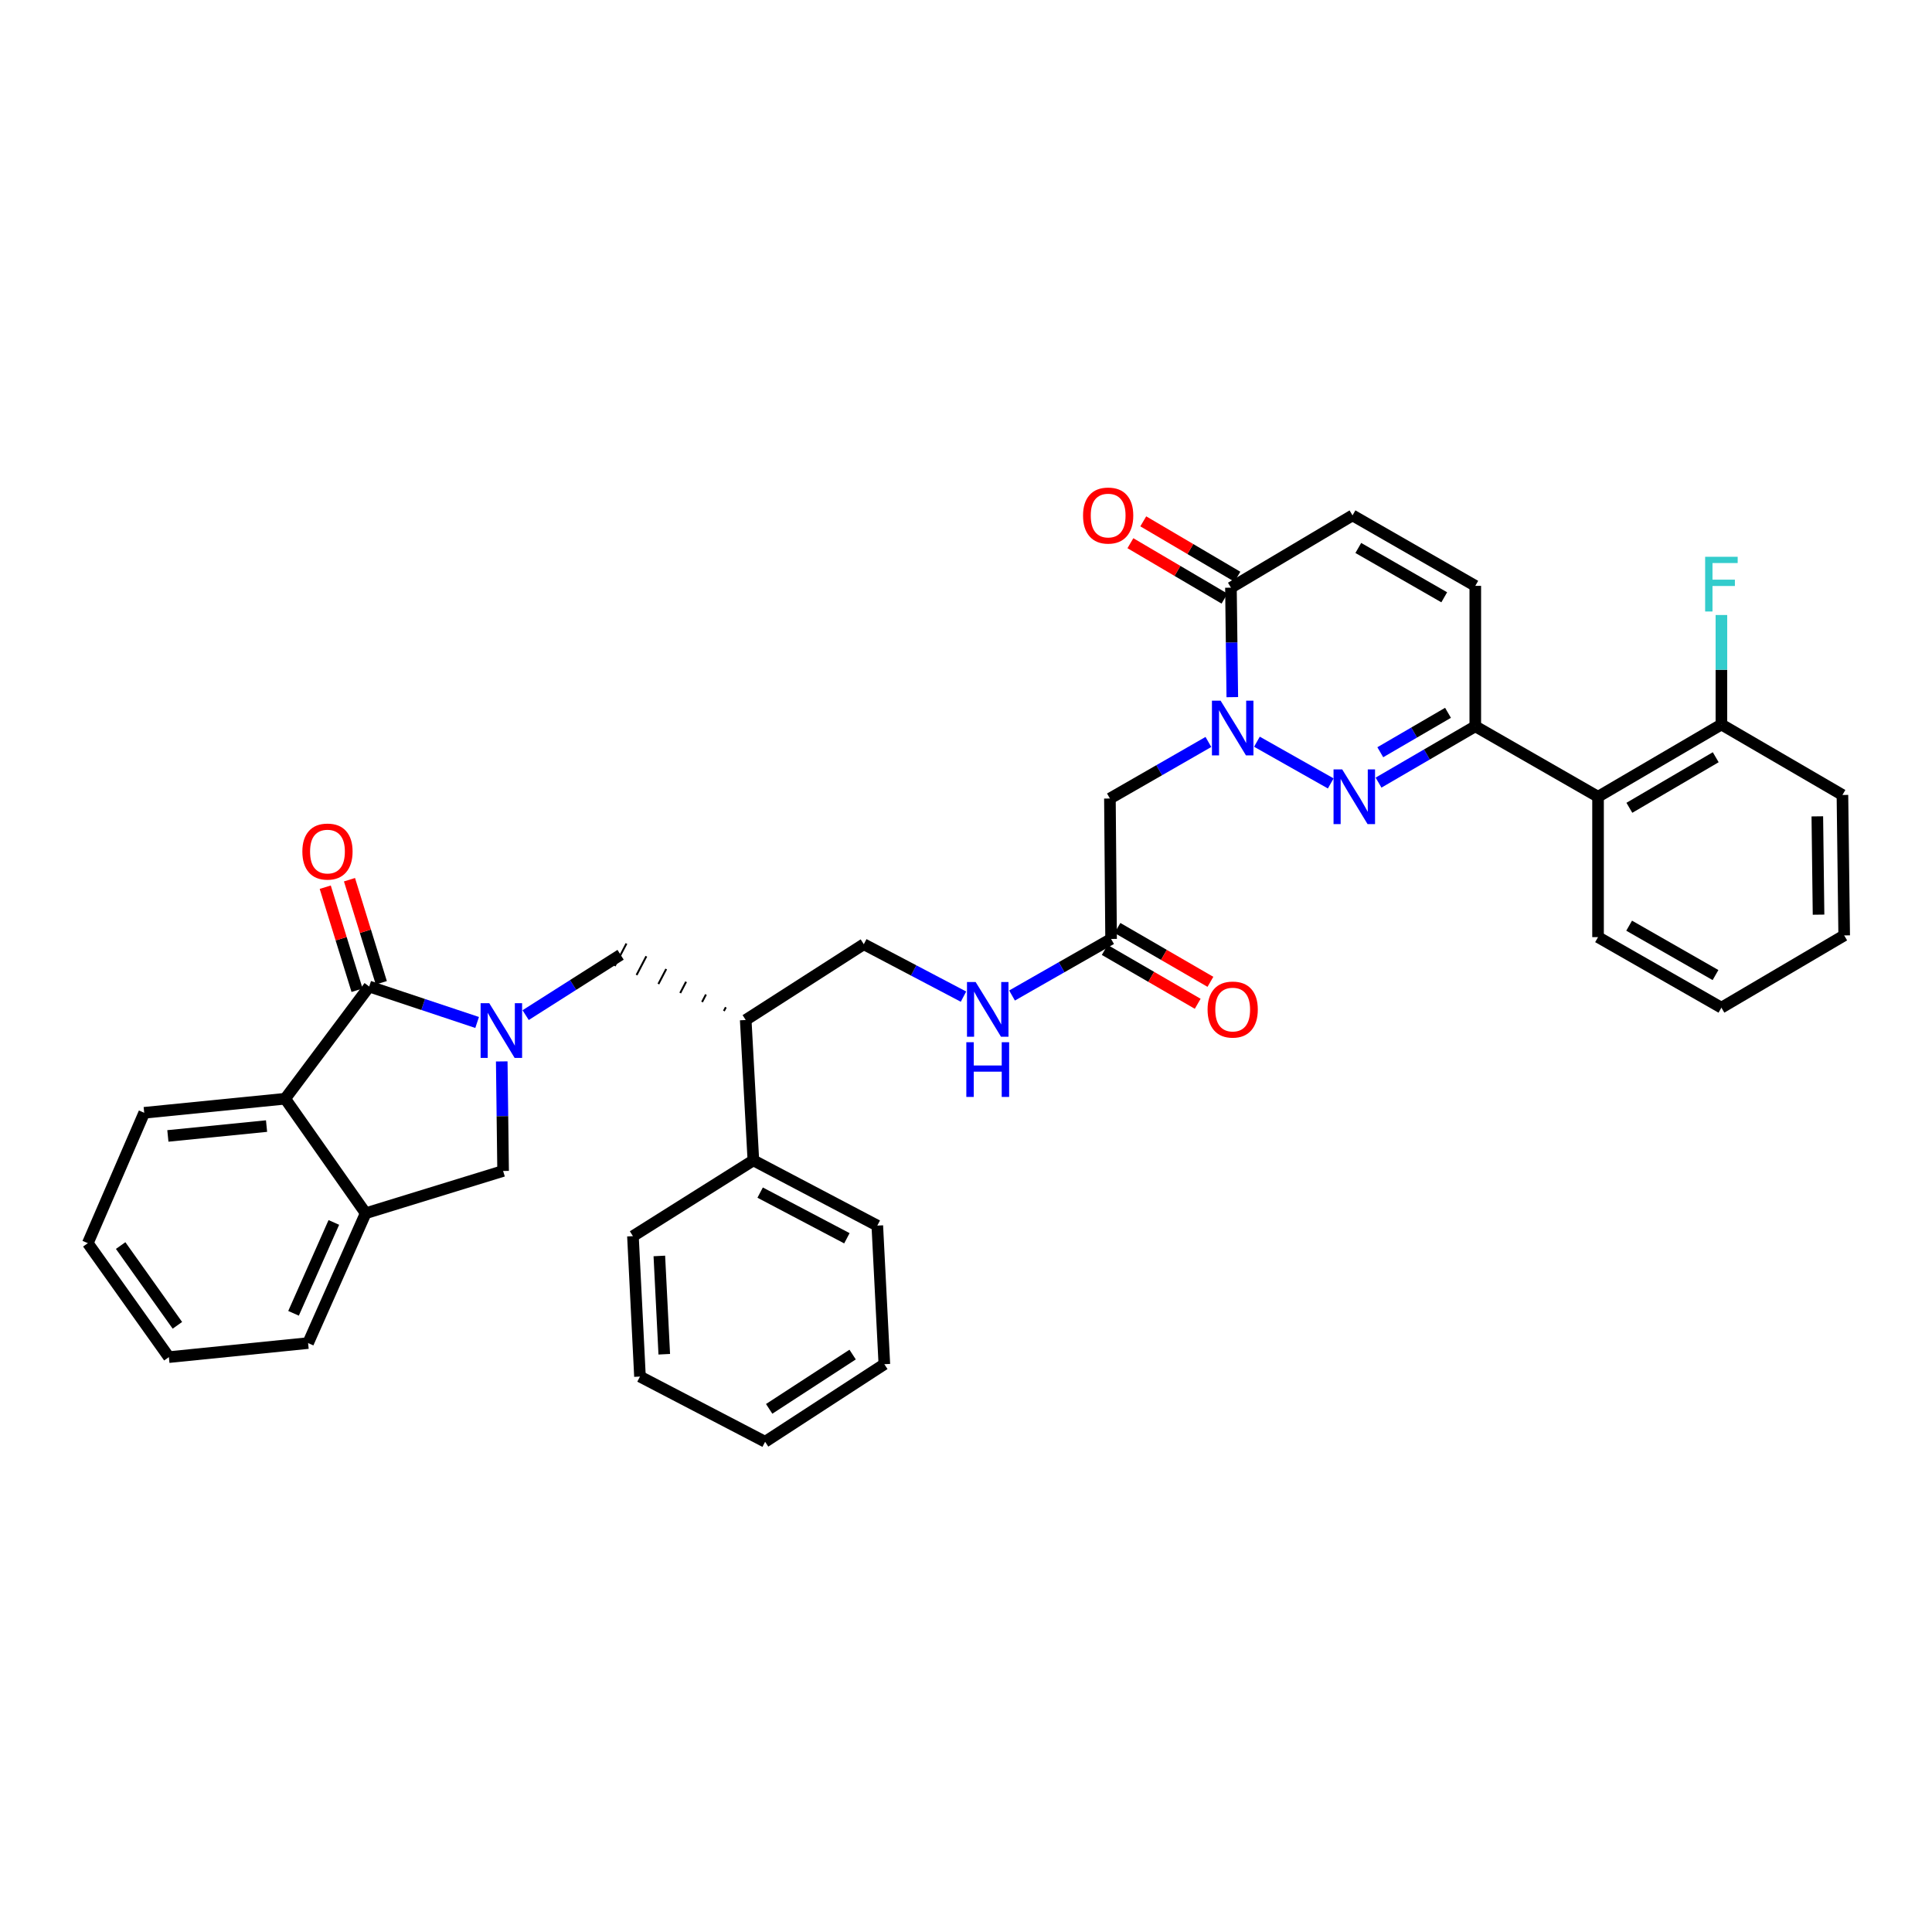 <?xml version='1.0' encoding='iso-8859-1'?>
<svg version='1.1' baseProfile='full'
              xmlns='http://www.w3.org/2000/svg'
                      xmlns:rdkit='http://www.rdkit.org/xml'
                      xmlns:xlink='http://www.w3.org/1999/xlink'
                  xml:space='preserve'
width='1000px' height='1000px' viewBox='0 0 1000 1000'>
<!-- END OF HEADER -->
<rect style='opacity:1.0;fill:#FFFFFF;stroke:none' width='1000' height='1000' x='0' y='0'> </rect>
<path class='bond-2' d='M 246.959,529.233 L 219.024,519.925' style='fill:none;fill-rule:evenodd;stroke:#0000FF;stroke-width:6px;stroke-linecap:butt;stroke-linejoin:miter;stroke-opacity:1' />
<path class='bond-2' d='M 219.024,519.925 L 191.089,510.617' style='fill:none;fill-rule:evenodd;stroke:#000000;stroke-width:6px;stroke-linecap:butt;stroke-linejoin:miter;stroke-opacity:1' />
<path class='bond-8' d='M 259.701,549.389 L 260.054,577.738' style='fill:none;fill-rule:evenodd;stroke:#0000FF;stroke-width:6px;stroke-linecap:butt;stroke-linejoin:miter;stroke-opacity:1' />
<path class='bond-8' d='M 260.054,577.738 L 260.407,606.087' style='fill:none;fill-rule:evenodd;stroke:#000000;stroke-width:6px;stroke-linecap:butt;stroke-linejoin:miter;stroke-opacity:1' />
<path class='bond-9' d='M 272.07,525.425 L 296.644,509.809' style='fill:none;fill-rule:evenodd;stroke:#0000FF;stroke-width:6px;stroke-linecap:butt;stroke-linejoin:miter;stroke-opacity:1' />
<path class='bond-9' d='M 296.644,509.809 L 321.217,494.192' style='fill:none;fill-rule:evenodd;stroke:#000000;stroke-width:6px;stroke-linecap:butt;stroke-linejoin:miter;stroke-opacity:1' />
<path class='bond-0' d='M 625.466,384.037 L 599.979,398.673' style='fill:none;fill-rule:evenodd;stroke:#0000FF;stroke-width:6px;stroke-linecap:butt;stroke-linejoin:miter;stroke-opacity:1' />
<path class='bond-0' d='M 599.979,398.673 L 574.492,413.309' style='fill:none;fill-rule:evenodd;stroke:#000000;stroke-width:6px;stroke-linecap:butt;stroke-linejoin:miter;stroke-opacity:1' />
<path class='bond-1' d='M 650.586,383.909 L 688.792,405.502' style='fill:none;fill-rule:evenodd;stroke:#0000FF;stroke-width:6px;stroke-linecap:butt;stroke-linejoin:miter;stroke-opacity:1' />
<path class='bond-4' d='M 637.839,360.842 L 637.486,332.511' style='fill:none;fill-rule:evenodd;stroke:#0000FF;stroke-width:6px;stroke-linecap:butt;stroke-linejoin:miter;stroke-opacity:1' />
<path class='bond-4' d='M 637.486,332.511 L 637.133,304.18' style='fill:none;fill-rule:evenodd;stroke:#000000;stroke-width:6px;stroke-linecap:butt;stroke-linejoin:miter;stroke-opacity:1' />
<path class='bond-3' d='M 713.531,405.082 L 738.569,390.505' style='fill:none;fill-rule:evenodd;stroke:#0000FF;stroke-width:6px;stroke-linecap:butt;stroke-linejoin:miter;stroke-opacity:1' />
<path class='bond-3' d='M 738.569,390.505 L 763.606,375.928' style='fill:none;fill-rule:evenodd;stroke:#000000;stroke-width:6px;stroke-linecap:butt;stroke-linejoin:miter;stroke-opacity:1' />
<path class='bond-3' d='M 714.434,389.358 L 731.96,379.155' style='fill:none;fill-rule:evenodd;stroke:#0000FF;stroke-width:6px;stroke-linecap:butt;stroke-linejoin:miter;stroke-opacity:1' />
<path class='bond-3' d='M 731.96,379.155 L 749.487,368.951' style='fill:none;fill-rule:evenodd;stroke:#000000;stroke-width:6px;stroke-linecap:butt;stroke-linejoin:miter;stroke-opacity:1' />
<path class='bond-6' d='M 191.089,510.617 L 147.608,568.699' style='fill:none;fill-rule:evenodd;stroke:#000000;stroke-width:6px;stroke-linecap:butt;stroke-linejoin:miter;stroke-opacity:1' />
<path class='bond-15' d='M 197.363,508.68 L 189.129,482.009' style='fill:none;fill-rule:evenodd;stroke:#000000;stroke-width:6px;stroke-linecap:butt;stroke-linejoin:miter;stroke-opacity:1' />
<path class='bond-15' d='M 189.129,482.009 L 180.894,455.338' style='fill:none;fill-rule:evenodd;stroke:#FF0000;stroke-width:6px;stroke-linecap:butt;stroke-linejoin:miter;stroke-opacity:1' />
<path class='bond-15' d='M 184.814,512.554 L 176.579,485.884' style='fill:none;fill-rule:evenodd;stroke:#000000;stroke-width:6px;stroke-linecap:butt;stroke-linejoin:miter;stroke-opacity:1' />
<path class='bond-15' d='M 176.579,485.884 L 168.345,459.213' style='fill:none;fill-rule:evenodd;stroke:#FF0000;stroke-width:6px;stroke-linecap:butt;stroke-linejoin:miter;stroke-opacity:1' />
<path class='bond-7' d='M 763.606,375.928 L 827.146,412.389' style='fill:none;fill-rule:evenodd;stroke:#000000;stroke-width:6px;stroke-linecap:butt;stroke-linejoin:miter;stroke-opacity:1' />
<path class='bond-39' d='M 763.606,375.928 L 763.606,303.239' style='fill:none;fill-rule:evenodd;stroke:#000000;stroke-width:6px;stroke-linecap:butt;stroke-linejoin:miter;stroke-opacity:1' />
<path class='bond-12' d='M 637.133,304.18 L 700.06,266.763' style='fill:none;fill-rule:evenodd;stroke:#000000;stroke-width:6px;stroke-linecap:butt;stroke-linejoin:miter;stroke-opacity:1' />
<path class='bond-18' d='M 640.465,298.521 L 616.11,284.182' style='fill:none;fill-rule:evenodd;stroke:#000000;stroke-width:6px;stroke-linecap:butt;stroke-linejoin:miter;stroke-opacity:1' />
<path class='bond-18' d='M 616.11,284.182 L 591.755,269.843' style='fill:none;fill-rule:evenodd;stroke:#FF0000;stroke-width:6px;stroke-linecap:butt;stroke-linejoin:miter;stroke-opacity:1' />
<path class='bond-18' d='M 633.802,309.839 L 609.447,295.5' style='fill:none;fill-rule:evenodd;stroke:#000000;stroke-width:6px;stroke-linecap:butt;stroke-linejoin:miter;stroke-opacity:1' />
<path class='bond-18' d='M 609.447,295.5 L 585.092,281.161' style='fill:none;fill-rule:evenodd;stroke:#FF0000;stroke-width:6px;stroke-linecap:butt;stroke-linejoin:miter;stroke-opacity:1' />
<path class='bond-5' d='M 574.492,413.309 L 575.097,485.998' style='fill:none;fill-rule:evenodd;stroke:#000000;stroke-width:6px;stroke-linecap:butt;stroke-linejoin:miter;stroke-opacity:1' />
<path class='bond-23' d='M 147.608,568.699 L 74.641,575.981' style='fill:none;fill-rule:evenodd;stroke:#000000;stroke-width:6px;stroke-linecap:butt;stroke-linejoin:miter;stroke-opacity:1' />
<path class='bond-23' d='M 137.967,582.86 L 86.891,587.957' style='fill:none;fill-rule:evenodd;stroke:#000000;stroke-width:6px;stroke-linecap:butt;stroke-linejoin:miter;stroke-opacity:1' />
<path class='bond-36' d='M 147.608,568.699 L 189.272,627.977' style='fill:none;fill-rule:evenodd;stroke:#000000;stroke-width:6px;stroke-linecap:butt;stroke-linejoin:miter;stroke-opacity:1' />
<path class='bond-17' d='M 827.146,412.389 L 890.999,375.001' style='fill:none;fill-rule:evenodd;stroke:#000000;stroke-width:6px;stroke-linecap:butt;stroke-linejoin:miter;stroke-opacity:1' />
<path class='bond-17' d='M 843.36,418.115 L 888.057,391.944' style='fill:none;fill-rule:evenodd;stroke:#000000;stroke-width:6px;stroke-linecap:butt;stroke-linejoin:miter;stroke-opacity:1' />
<path class='bond-24' d='M 827.146,412.389 L 827.146,485.057' style='fill:none;fill-rule:evenodd;stroke:#000000;stroke-width:6px;stroke-linecap:butt;stroke-linejoin:miter;stroke-opacity:1' />
<path class='bond-11' d='M 260.407,606.087 L 189.272,627.977' style='fill:none;fill-rule:evenodd;stroke:#000000;stroke-width:6px;stroke-linecap:butt;stroke-linejoin:miter;stroke-opacity:1' />
<path class='bond-14' d='M 375.694,521.35 L 374.682,523.292' style='fill:none;fill-rule:evenodd;stroke:#000000;stroke-width:1.0px;stroke-linecap:butt;stroke-linejoin:miter;stroke-opacity:1' />
<path class='bond-14' d='M 365.406,514.754 L 363.382,518.636' style='fill:none;fill-rule:evenodd;stroke:#000000;stroke-width:1.0px;stroke-linecap:butt;stroke-linejoin:miter;stroke-opacity:1' />
<path class='bond-14' d='M 355.117,508.158 L 352.082,513.981' style='fill:none;fill-rule:evenodd;stroke:#000000;stroke-width:1.0px;stroke-linecap:butt;stroke-linejoin:miter;stroke-opacity:1' />
<path class='bond-14' d='M 344.829,501.561 L 340.782,509.326' style='fill:none;fill-rule:evenodd;stroke:#000000;stroke-width:1.0px;stroke-linecap:butt;stroke-linejoin:miter;stroke-opacity:1' />
<path class='bond-14' d='M 334.541,494.965 L 329.482,504.671' style='fill:none;fill-rule:evenodd;stroke:#000000;stroke-width:1.0px;stroke-linecap:butt;stroke-linejoin:miter;stroke-opacity:1' />
<path class='bond-14' d='M 324.252,488.369 L 318.182,500.016' style='fill:none;fill-rule:evenodd;stroke:#000000;stroke-width:1.0px;stroke-linecap:butt;stroke-linejoin:miter;stroke-opacity:1' />
<path class='bond-10' d='M 763.606,303.239 L 700.06,266.763' style='fill:none;fill-rule:evenodd;stroke:#000000;stroke-width:6px;stroke-linecap:butt;stroke-linejoin:miter;stroke-opacity:1' />
<path class='bond-10' d='M 747.536,309.158 L 703.053,283.625' style='fill:none;fill-rule:evenodd;stroke:#000000;stroke-width:6px;stroke-linecap:butt;stroke-linejoin:miter;stroke-opacity:1' />
<path class='bond-25' d='M 189.272,627.977 L 159.472,695.172' style='fill:none;fill-rule:evenodd;stroke:#000000;stroke-width:6px;stroke-linecap:butt;stroke-linejoin:miter;stroke-opacity:1' />
<path class='bond-25' d='M 172.795,632.731 L 151.936,679.768' style='fill:none;fill-rule:evenodd;stroke:#000000;stroke-width:6px;stroke-linecap:butt;stroke-linejoin:miter;stroke-opacity:1' />
<path class='bond-13' d='M 575.097,485.998 L 549.463,500.637' style='fill:none;fill-rule:evenodd;stroke:#000000;stroke-width:6px;stroke-linecap:butt;stroke-linejoin:miter;stroke-opacity:1' />
<path class='bond-13' d='M 549.463,500.637 L 523.83,515.276' style='fill:none;fill-rule:evenodd;stroke:#0000FF;stroke-width:6px;stroke-linecap:butt;stroke-linejoin:miter;stroke-opacity:1' />
<path class='bond-20' d='M 571.805,491.681 L 595.867,505.619' style='fill:none;fill-rule:evenodd;stroke:#000000;stroke-width:6px;stroke-linecap:butt;stroke-linejoin:miter;stroke-opacity:1' />
<path class='bond-20' d='M 595.867,505.619 L 619.928,519.558' style='fill:none;fill-rule:evenodd;stroke:#FF0000;stroke-width:6px;stroke-linecap:butt;stroke-linejoin:miter;stroke-opacity:1' />
<path class='bond-20' d='M 578.389,480.316 L 602.45,494.254' style='fill:none;fill-rule:evenodd;stroke:#000000;stroke-width:6px;stroke-linecap:butt;stroke-linejoin:miter;stroke-opacity:1' />
<path class='bond-20' d='M 602.45,494.254 L 626.512,508.193' style='fill:none;fill-rule:evenodd;stroke:#FF0000;stroke-width:6px;stroke-linecap:butt;stroke-linejoin:miter;stroke-opacity:1' />
<path class='bond-19' d='M 385.982,527.947 L 447.099,488.727' style='fill:none;fill-rule:evenodd;stroke:#000000;stroke-width:6px;stroke-linecap:butt;stroke-linejoin:miter;stroke-opacity:1' />
<path class='bond-21' d='M 385.982,527.947 L 389.944,600.6' style='fill:none;fill-rule:evenodd;stroke:#000000;stroke-width:6px;stroke-linecap:butt;stroke-linejoin:miter;stroke-opacity:1' />
<path class='bond-16' d='M 498.699,515.86 L 472.899,502.293' style='fill:none;fill-rule:evenodd;stroke:#0000FF;stroke-width:6px;stroke-linecap:butt;stroke-linejoin:miter;stroke-opacity:1' />
<path class='bond-16' d='M 472.899,502.293 L 447.099,488.727' style='fill:none;fill-rule:evenodd;stroke:#000000;stroke-width:6px;stroke-linecap:butt;stroke-linejoin:miter;stroke-opacity:1' />
<path class='bond-22' d='M 890.999,375.001 L 890.999,346.663' style='fill:none;fill-rule:evenodd;stroke:#000000;stroke-width:6px;stroke-linecap:butt;stroke-linejoin:miter;stroke-opacity:1' />
<path class='bond-22' d='M 890.999,346.663 L 890.999,318.325' style='fill:none;fill-rule:evenodd;stroke:#33CCCC;stroke-width:6px;stroke-linecap:butt;stroke-linejoin:miter;stroke-opacity:1' />
<path class='bond-26' d='M 890.999,375.001 L 953.641,411.477' style='fill:none;fill-rule:evenodd;stroke:#000000;stroke-width:6px;stroke-linecap:butt;stroke-linejoin:miter;stroke-opacity:1' />
<path class='bond-27' d='M 389.944,600.6 L 454.089,634.368' style='fill:none;fill-rule:evenodd;stroke:#000000;stroke-width:6px;stroke-linecap:butt;stroke-linejoin:miter;stroke-opacity:1' />
<path class='bond-27' d='M 393.448,617.287 L 438.349,640.925' style='fill:none;fill-rule:evenodd;stroke:#000000;stroke-width:6px;stroke-linecap:butt;stroke-linejoin:miter;stroke-opacity:1' />
<path class='bond-28' d='M 389.944,600.6 L 327.609,639.834' style='fill:none;fill-rule:evenodd;stroke:#000000;stroke-width:6px;stroke-linecap:butt;stroke-linejoin:miter;stroke-opacity:1' />
<path class='bond-30' d='M 74.641,575.981 L 45.455,643.467' style='fill:none;fill-rule:evenodd;stroke:#000000;stroke-width:6px;stroke-linecap:butt;stroke-linejoin:miter;stroke-opacity:1' />
<path class='bond-29' d='M 827.146,485.057 L 890.999,521.569' style='fill:none;fill-rule:evenodd;stroke:#000000;stroke-width:6px;stroke-linecap:butt;stroke-linejoin:miter;stroke-opacity:1' />
<path class='bond-29' d='M 843.243,479.132 L 887.941,504.691' style='fill:none;fill-rule:evenodd;stroke:#000000;stroke-width:6px;stroke-linecap:butt;stroke-linejoin:miter;stroke-opacity:1' />
<path class='bond-31' d='M 159.472,695.172 L 87.41,702.446' style='fill:none;fill-rule:evenodd;stroke:#000000;stroke-width:6px;stroke-linecap:butt;stroke-linejoin:miter;stroke-opacity:1' />
<path class='bond-40' d='M 953.641,411.477 L 954.545,484.167' style='fill:none;fill-rule:evenodd;stroke:#000000;stroke-width:6px;stroke-linecap:butt;stroke-linejoin:miter;stroke-opacity:1' />
<path class='bond-40' d='M 940.643,422.544 L 941.277,473.427' style='fill:none;fill-rule:evenodd;stroke:#000000;stroke-width:6px;stroke-linecap:butt;stroke-linejoin:miter;stroke-opacity:1' />
<path class='bond-32' d='M 454.089,634.368 L 457.738,706.109' style='fill:none;fill-rule:evenodd;stroke:#000000;stroke-width:6px;stroke-linecap:butt;stroke-linejoin:miter;stroke-opacity:1' />
<path class='bond-33' d='M 327.609,639.834 L 331.25,712.508' style='fill:none;fill-rule:evenodd;stroke:#000000;stroke-width:6px;stroke-linecap:butt;stroke-linejoin:miter;stroke-opacity:1' />
<path class='bond-33' d='M 341.273,650.078 L 343.822,700.95' style='fill:none;fill-rule:evenodd;stroke:#000000;stroke-width:6px;stroke-linecap:butt;stroke-linejoin:miter;stroke-opacity:1' />
<path class='bond-34' d='M 890.999,521.569 L 954.545,484.167' style='fill:none;fill-rule:evenodd;stroke:#000000;stroke-width:6px;stroke-linecap:butt;stroke-linejoin:miter;stroke-opacity:1' />
<path class='bond-37' d='M 45.455,643.467 L 87.41,702.446' style='fill:none;fill-rule:evenodd;stroke:#000000;stroke-width:6px;stroke-linecap:butt;stroke-linejoin:miter;stroke-opacity:1' />
<path class='bond-37' d='M 62.45,644.701 L 91.819,685.986' style='fill:none;fill-rule:evenodd;stroke:#000000;stroke-width:6px;stroke-linecap:butt;stroke-linejoin:miter;stroke-opacity:1' />
<path class='bond-38' d='M 457.738,706.109 L 396.023,746.255' style='fill:none;fill-rule:evenodd;stroke:#000000;stroke-width:6px;stroke-linecap:butt;stroke-linejoin:miter;stroke-opacity:1' />
<path class='bond-38' d='M 441.319,701.122 L 398.118,729.224' style='fill:none;fill-rule:evenodd;stroke:#000000;stroke-width:6px;stroke-linecap:butt;stroke-linejoin:miter;stroke-opacity:1' />
<path class='bond-35' d='M 331.25,712.508 L 396.023,746.255' style='fill:none;fill-rule:evenodd;stroke:#000000;stroke-width:6px;stroke-linecap:butt;stroke-linejoin:miter;stroke-opacity:1' />
<path  class='atom-0' d='M 253.242 519.252
L 262.522 534.252
Q 263.442 535.732, 264.922 538.412
Q 266.402 541.092, 266.482 541.252
L 266.482 519.252
L 270.242 519.252
L 270.242 547.572
L 266.362 547.572
L 256.402 531.172
Q 255.242 529.252, 254.002 527.052
Q 252.802 524.852, 252.442 524.172
L 252.442 547.572
L 248.762 547.572
L 248.762 519.252
L 253.242 519.252
' fill='#0000FF'/>
<path  class='atom-1' d='M 631.778 362.658
L 641.058 377.658
Q 641.978 379.138, 643.458 381.818
Q 644.938 384.498, 645.018 384.658
L 645.018 362.658
L 648.778 362.658
L 648.778 390.978
L 644.898 390.978
L 634.938 374.578
Q 633.778 372.658, 632.538 370.458
Q 631.338 368.258, 630.978 367.578
L 630.978 390.978
L 627.298 390.978
L 627.298 362.658
L 631.778 362.658
' fill='#0000FF'/>
<path  class='atom-2' d='M 694.719 398.229
L 703.999 413.229
Q 704.919 414.709, 706.399 417.389
Q 707.879 420.069, 707.959 420.229
L 707.959 398.229
L 711.719 398.229
L 711.719 426.549
L 707.839 426.549
L 697.879 410.149
Q 696.719 408.229, 695.479 406.029
Q 694.279 403.829, 693.919 403.149
L 693.919 426.549
L 690.239 426.549
L 690.239 398.229
L 694.719 398.229
' fill='#0000FF'/>
<path  class='atom-16' d='M 156.498 440.766
Q 156.498 433.966, 159.858 430.166
Q 163.218 426.366, 169.498 426.366
Q 175.778 426.366, 179.138 430.166
Q 182.498 433.966, 182.498 440.766
Q 182.498 447.646, 179.098 451.566
Q 175.698 455.446, 169.498 455.446
Q 163.258 455.446, 159.858 451.566
Q 156.498 447.686, 156.498 440.766
M 169.498 452.246
Q 173.818 452.246, 176.138 449.366
Q 178.498 446.446, 178.498 440.766
Q 178.498 435.206, 176.138 432.406
Q 173.818 429.566, 169.498 429.566
Q 165.178 429.566, 162.818 432.366
Q 160.498 435.166, 160.498 440.766
Q 160.498 446.486, 162.818 449.366
Q 165.178 452.246, 169.498 452.246
' fill='#FF0000'/>
<path  class='atom-17' d='M 504.991 508.3
L 514.271 523.3
Q 515.191 524.78, 516.671 527.46
Q 518.151 530.14, 518.231 530.3
L 518.231 508.3
L 521.991 508.3
L 521.991 536.62
L 518.111 536.62
L 508.151 520.22
Q 506.991 518.3, 505.751 516.1
Q 504.551 513.9, 504.191 513.22
L 504.191 536.62
L 500.511 536.62
L 500.511 508.3
L 504.991 508.3
' fill='#0000FF'/>
<path  class='atom-17' d='M 500.171 539.452
L 504.011 539.452
L 504.011 551.492
L 518.491 551.492
L 518.491 539.452
L 522.331 539.452
L 522.331 567.772
L 518.491 567.772
L 518.491 554.692
L 504.011 554.692
L 504.011 567.772
L 500.171 567.772
L 500.171 539.452
' fill='#0000FF'/>
<path  class='atom-19' d='M 560.58 266.843
Q 560.58 260.043, 563.94 256.243
Q 567.3 252.443, 573.58 252.443
Q 579.86 252.443, 583.22 256.243
Q 586.58 260.043, 586.58 266.843
Q 586.58 273.723, 583.18 277.643
Q 579.78 281.523, 573.58 281.523
Q 567.34 281.523, 563.94 277.643
Q 560.58 273.763, 560.58 266.843
M 573.58 278.323
Q 577.9 278.323, 580.22 275.443
Q 582.58 272.523, 582.58 266.843
Q 582.58 261.283, 580.22 258.483
Q 577.9 255.643, 573.58 255.643
Q 569.26 255.643, 566.9 258.443
Q 564.58 261.243, 564.58 266.843
Q 564.58 272.563, 566.9 275.443
Q 569.26 278.323, 573.58 278.323
' fill='#FF0000'/>
<path  class='atom-21' d='M 625.038 522.54
Q 625.038 515.74, 628.398 511.94
Q 631.758 508.14, 638.038 508.14
Q 644.318 508.14, 647.678 511.94
Q 651.038 515.74, 651.038 522.54
Q 651.038 529.42, 647.638 533.34
Q 644.238 537.22, 638.038 537.22
Q 631.798 537.22, 628.398 533.34
Q 625.038 529.46, 625.038 522.54
M 638.038 534.02
Q 642.358 534.02, 644.678 531.14
Q 647.038 528.22, 647.038 522.54
Q 647.038 516.98, 644.678 514.18
Q 642.358 511.34, 638.038 511.34
Q 633.718 511.34, 631.358 514.14
Q 629.038 516.94, 629.038 522.54
Q 629.038 528.26, 631.358 531.14
Q 633.718 534.02, 638.038 534.02
' fill='#FF0000'/>
<path  class='atom-23' d='M 882.579 288.189
L 899.419 288.189
L 899.419 291.429
L 886.379 291.429
L 886.379 300.029
L 897.979 300.029
L 897.979 303.309
L 886.379 303.309
L 886.379 316.509
L 882.579 316.509
L 882.579 288.189
' fill='#33CCCC'/>
</svg>
